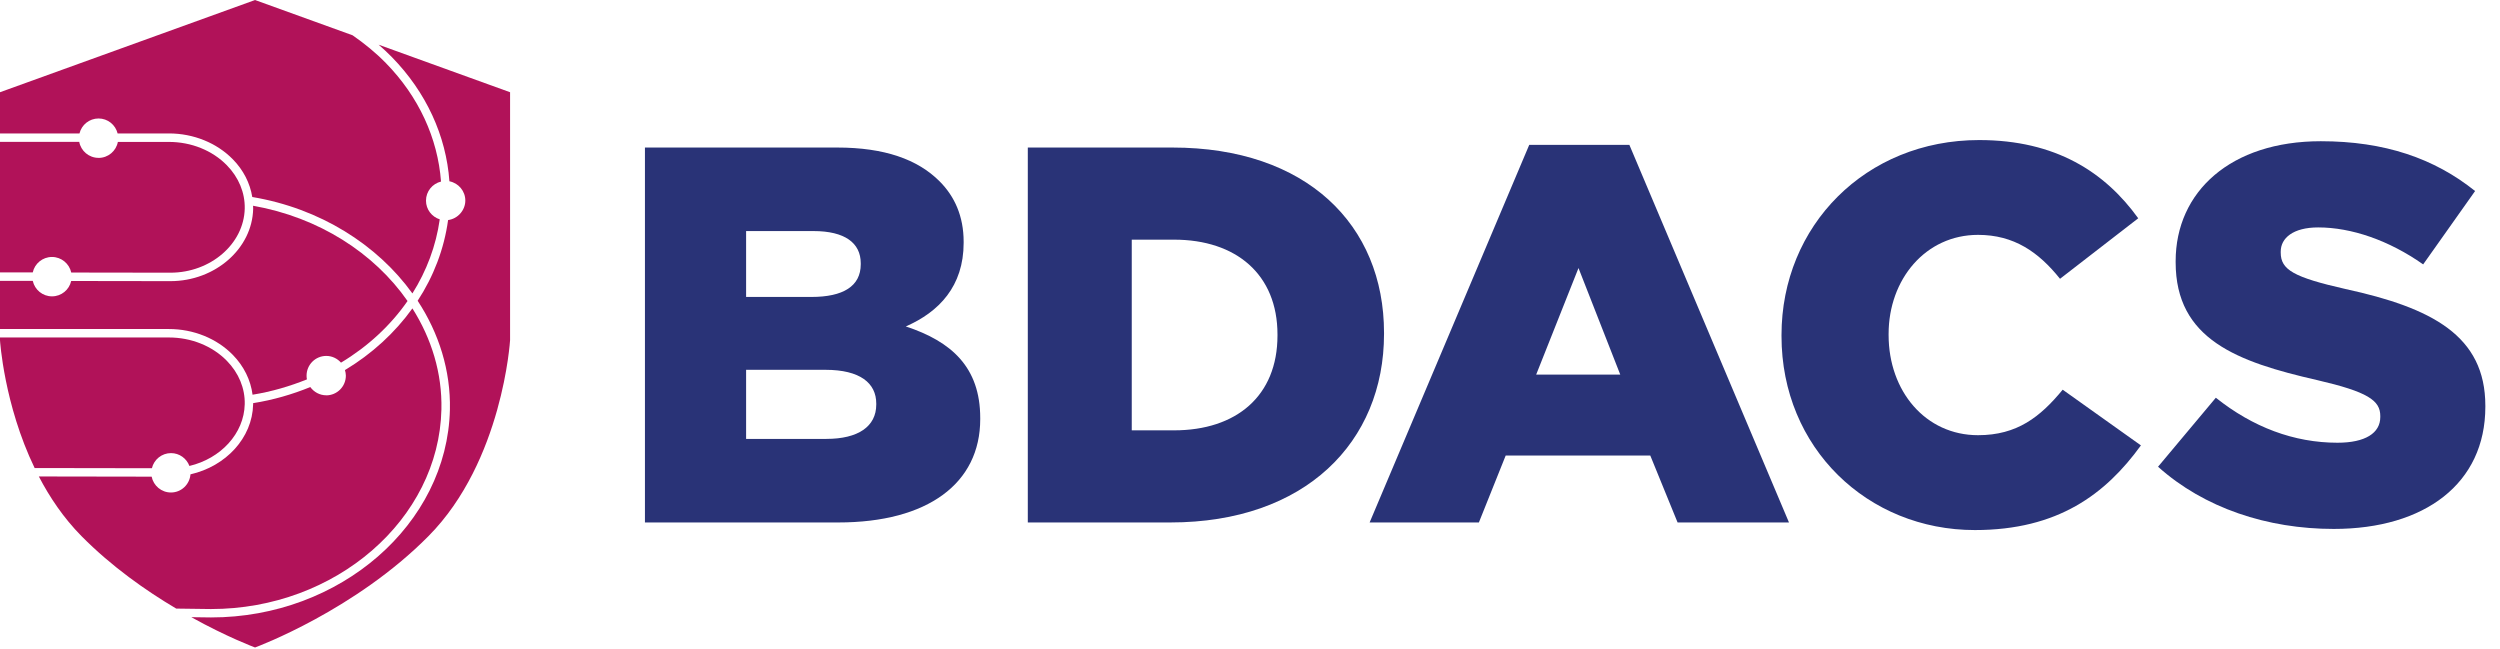 <svg viewBox="0 0 131 34" fill="none" xmlns="http://www.w3.org/2000/svg">
<path d="M33.795 7.731H43.871C46.34 7.731 48.081 8.348 49.231 9.498C50.018 10.285 50.495 11.324 50.495 12.67V12.725C50.495 14.999 49.204 16.347 47.464 17.105C49.851 17.892 51.364 19.238 51.364 21.906V21.962C51.364 25.329 48.614 27.377 43.926 27.377H33.795V7.731ZM42.522 15.56C44.178 15.56 45.103 14.999 45.103 13.849V13.793C45.103 12.725 44.26 12.108 42.633 12.108H39.096V15.56H42.52H42.522ZM43.306 22.998C44.962 22.998 45.916 22.351 45.916 21.201V21.145C45.916 20.078 45.074 19.378 43.251 19.378H39.096V23H43.306V22.998Z" fill="#293377"/>
<path d="M53.86 7.731H61.437C68.453 7.731 72.523 11.771 72.523 17.442V17.497C72.523 23.167 68.398 27.377 61.323 27.377H53.857V7.731H53.86ZM61.522 22.55C64.778 22.55 66.94 20.753 66.94 17.582V17.526C66.94 14.384 64.778 12.558 61.522 12.558H59.304V22.55H61.522Z" fill="#293377"/>
<path d="M80.13 7.591H85.379L93.743 27.378H87.906L86.475 23.87H78.898L77.493 27.378H71.768L80.132 7.591H80.13ZM84.902 19.63L82.713 14.045L80.495 19.63H84.902Z" fill="#293377"/>
<path d="M93.351 17.611V17.555C93.351 11.83 97.757 7.339 103.708 7.339C107.722 7.339 110.303 9.024 112.043 11.438L107.945 14.609C106.821 13.205 105.531 12.307 103.65 12.307C100.899 12.307 98.963 14.636 98.963 17.5V17.555C98.963 20.502 100.899 22.804 103.65 22.804C105.698 22.804 106.906 21.85 108.085 20.42L112.184 23.339C110.332 25.894 107.833 27.775 103.483 27.775C97.868 27.775 93.351 23.48 93.351 17.614V17.611Z" fill="#293377"/>
<path d="M113.079 24.46L116.11 20.841C118.047 22.386 120.209 23.199 122.483 23.199C123.942 23.199 124.727 22.693 124.727 21.853V21.797C124.727 20.984 124.08 20.534 121.415 19.916C117.234 18.962 114.004 17.783 114.004 13.743V13.687C114.004 10.039 116.895 7.4 121.611 7.4C124.949 7.4 127.562 8.298 129.695 10.01L126.974 13.854C125.177 12.59 123.214 11.917 121.473 11.917C120.154 11.917 119.51 12.479 119.51 13.181V13.237C119.51 14.135 120.183 14.527 122.906 15.145C127.424 16.128 130.232 17.587 130.232 21.262V21.318C130.232 25.332 127.061 27.716 122.289 27.716C118.808 27.716 115.498 26.622 113.085 24.46H113.079Z" fill="#293377"/>
<path d="M8.961 23.743C9.403 23.743 9.779 24.024 9.925 24.416C11.56 24.029 12.789 22.726 12.824 21.178C12.842 20.349 12.511 19.544 11.888 18.908C11.128 18.129 10.02 17.684 8.852 17.684H-0V17.827C-0 17.827 0.204 21.184 1.815 24.525L7.959 24.535C8.068 24.082 8.473 23.743 8.961 23.743Z" fill="#B11259"/>
<path d="M17.097 20.714C16.753 20.714 16.448 20.542 16.26 20.282C15.32 20.664 14.321 20.958 13.264 21.125C13.264 21.146 13.264 21.167 13.264 21.189C13.224 22.953 11.828 24.437 9.981 24.855C9.938 25.388 9.499 25.807 8.958 25.807C8.457 25.807 8.041 25.449 7.946 24.977L2.035 24.967C2.607 26.064 3.333 27.142 4.263 28.085C5.847 29.688 7.649 30.952 9.234 31.89L11.056 31.914C17.582 31.914 23.001 27.221 23.13 21.456C23.173 19.562 22.616 17.749 21.61 16.16C20.693 17.437 19.493 18.539 18.075 19.392C18.102 19.485 18.123 19.583 18.123 19.683C18.123 20.253 17.662 20.717 17.089 20.717L17.097 20.714Z" fill="#B11259"/>
<path d="M22.322 10.513C22.322 10.028 22.659 9.623 23.109 9.514C22.94 7.239 21.936 5.058 20.219 3.304C19.691 2.763 19.101 2.284 18.475 1.849L13.375 0.005L13.367 0L0 4.833V6.992H4.165C4.276 6.542 4.679 6.208 5.164 6.208C5.649 6.208 6.052 6.542 6.163 6.992H8.852C10.14 6.992 11.361 7.488 12.204 8.351C12.755 8.913 13.102 9.599 13.219 10.323C16.772 10.919 19.765 12.818 21.61 15.375C22.352 14.196 22.847 12.885 23.043 11.494C22.627 11.361 22.322 10.974 22.322 10.516V10.513Z" fill="#B11259"/>
<path d="M2.724 15.529C2.231 15.529 1.82 15.182 1.717 14.719H-0V17.241H8.852C10.14 17.241 11.361 17.736 12.204 18.6C12.781 19.191 13.136 19.917 13.234 20.683C14.239 20.521 15.187 20.24 16.083 19.88C16.069 19.816 16.064 19.75 16.064 19.684C16.064 19.114 16.525 18.65 17.097 18.65C17.405 18.65 17.678 18.788 17.868 19.003C19.278 18.155 20.468 17.053 21.355 15.773C19.609 13.264 16.713 11.391 13.261 10.781C13.261 10.834 13.266 10.887 13.266 10.943C13.218 13.033 11.271 14.732 8.929 14.732L3.73 14.724C3.627 15.185 3.216 15.529 2.726 15.529H2.724Z" fill="#B11259"/>
<path d="M5.164 8.272C4.66 8.272 4.242 7.911 4.152 7.435H-0V14.273H1.717C1.817 13.812 2.231 13.465 2.724 13.465C3.216 13.465 3.632 13.815 3.733 14.281L8.929 14.289C11.035 14.289 12.781 12.781 12.824 10.932C12.842 10.103 12.511 9.297 11.888 8.661C11.128 7.882 10.02 7.437 8.852 7.437H6.176C6.086 7.914 5.667 8.274 5.164 8.274V8.272Z" fill="#B11259"/>
<path d="M19.837 2.34C20.078 2.549 20.311 2.764 20.534 2.992C22.33 4.828 23.379 7.112 23.549 9.499C24.023 9.592 24.383 10.008 24.383 10.511C24.383 11.014 23.989 11.465 23.48 11.531C23.271 13.052 22.72 14.485 21.885 15.76C23 17.458 23.62 19.416 23.575 21.462C23.44 27.468 17.823 32.354 11.056 32.354L10.023 32.34C11.902 33.382 13.306 33.906 13.364 33.928C13.473 33.888 18.621 31.972 22.462 28.083C26.347 24.151 26.728 17.824 26.728 17.824V4.833L19.834 2.34H19.837Z" fill="#B11259"/>
</svg>
